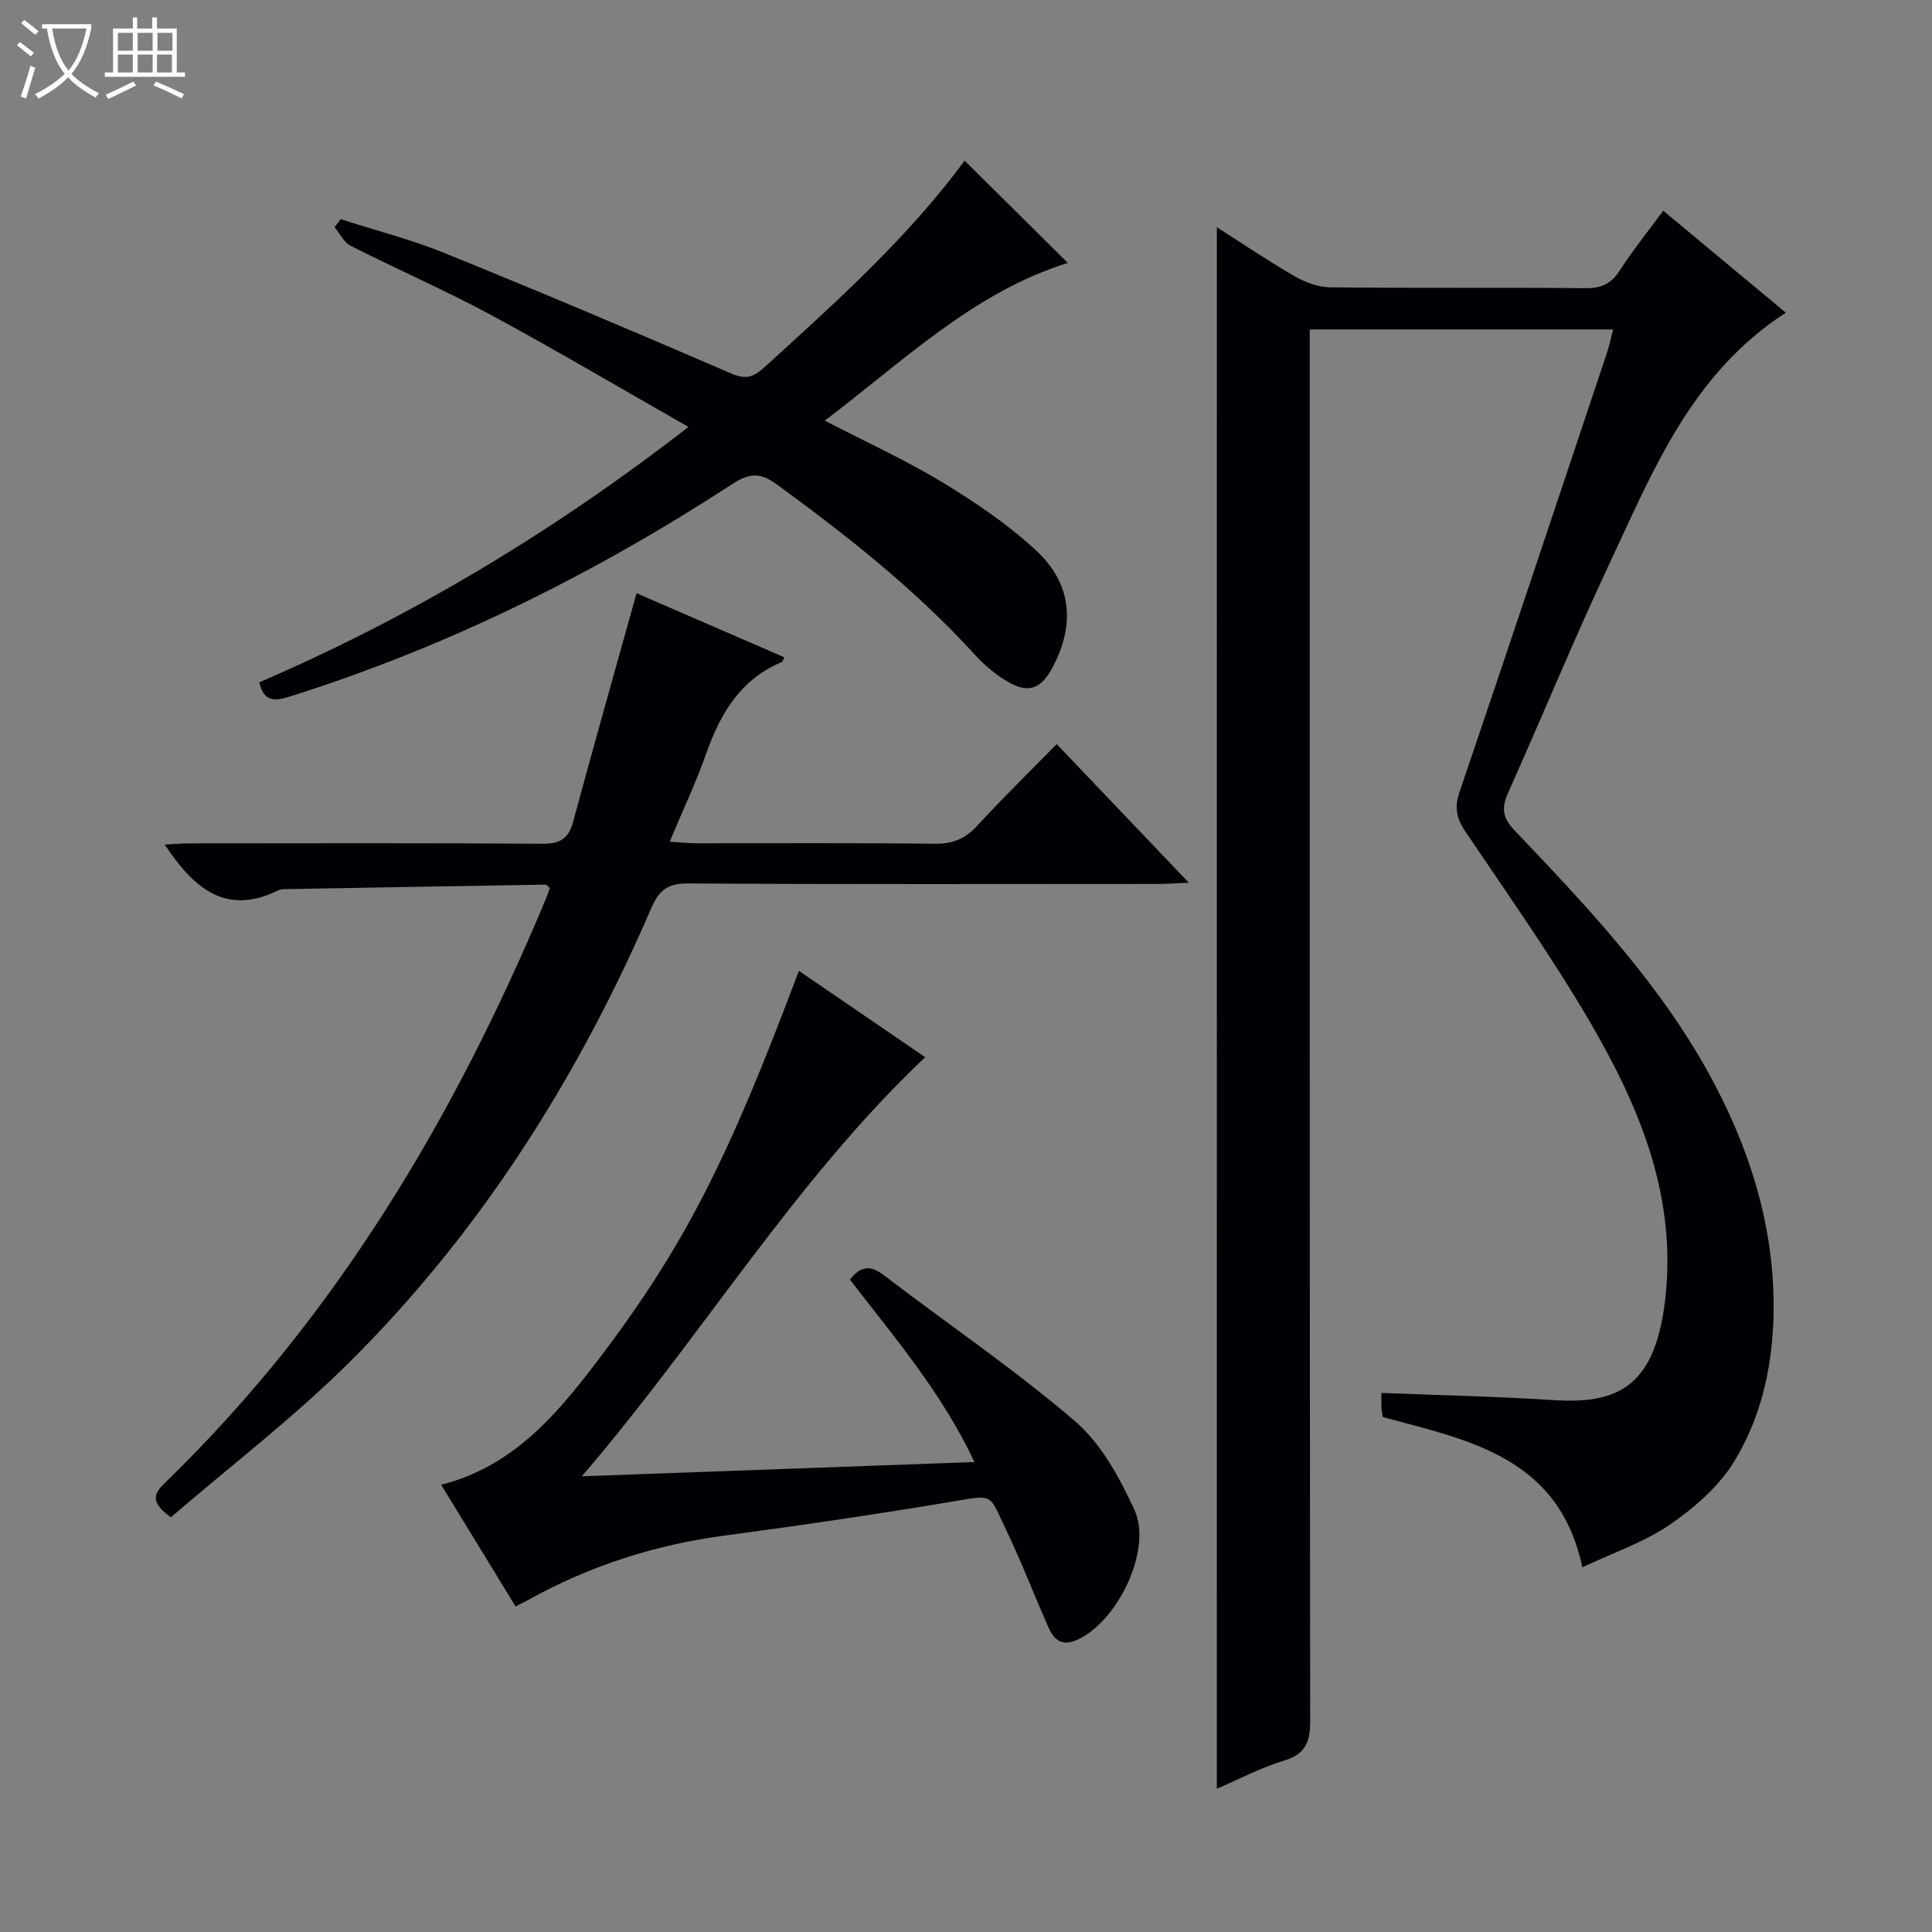 <svg enable-background="new 0 0 400 400" viewBox="0 0 400 400" xmlns="http://www.w3.org/2000/svg"><rect x="0" y="0" width="400" height="400" fill="#808080" stroke="none"/><path d="m6.4 11.7c-1-.8-1.9-1.6-2.9-2.3l.6-.7c.9.7 1.9 1.4 2.9 2.2zm-2.1 8.3c.7-2.1 1.4-4.2 2-6.4.2.1.6.3 1 .4-.7 2.3-1.3 4.4-1.9 6.4zm3-12.8c-1.1-.9-2.1-1.7-2.9-2.4l.6-.7c1 .8 2 1.5 3 2.4zm1.4-1.3v-.9h10.2v.9c-.9 4.2-2.3 7.3-4.1 9.4 1.3 1.4 3.2 2.7 5.7 4-.2.2-.4.5-.7.9-2.5-1.4-4.4-2.7-5.7-4.2-1.4 1.5-3.5 3-6.1 4.4 0 0 0 0-.1-.1-.3-.4-.5-.7-.7-.8 2.7-1.3 4.7-2.8 6.2-4.2-1.8-2.2-3-5.3-3.7-9.4zm9.2 0h-7.1c.6 3.8 1.7 6.7 3.4 8.7 1.7-2.1 2.9-4.8 3.7-8.7z" fill="#fcfbfa"/><path d="m31.6 3.6h.9v2.3h4.1v9.1h1.7v.9h-16.6v-.9h1.7v-9.1h4.1v-2.3h.9v2.3h3.1v-2.3zm-4 13.3.6.8c-1.9.9-3.8 1.9-5.8 2.8-.2-.3-.3-.6-.5-.9 2-.9 3.9-1.8 5.7-2.7zm-3.2-10.1v3.7h3.1v-3.7zm0 4.5v3.7h3.1v-3.7zm4.1-4.5v3.7h3.1v-3.7zm0 4.5v3.7h3.1v-3.7zm9.1 9.1c-2.1-1.1-4.1-2-5.8-2.7l.5-.8c2.2.9 4.1 1.8 5.8 2.6zm-1.9-13.6h-3.1v3.7h3.1zm-3.2 4.5v3.7h3.1v-3.7z" fill="#fcfbfa"/><g fill="#010105"><path d="m251.94 47.04c5.17 3.3 10.52 6.93 16.1 10.16 2.18 1.26 4.88 2.26 7.36 2.29 17.66.19 35.33.02 52.99.17 3.22.03 5.22-.96 6.96-3.65 2.7-4.17 5.82-8.06 9-12.39 8.51 7.08 16.78 13.96 25.39 21.12-19.65 12.67-27.64 33.04-36.77 52.5-7.26 15.48-13.75 31.33-20.75 46.94-1.41 3.16-1.14 5.14 1.4 7.8 15.4 16.16 30.8 32.45 41.3 52.37 8.07 15.3 12.89 31.69 12.23 49.28-.39 10.29-2.79 20.28-8.11 28.95-3.17 5.17-8.22 9.6-13.3 13.07-5.4 3.69-11.85 5.86-18.13 8.84-4.85-22.83-23.49-26.3-41.3-31.1-.1-.63-.26-1.26-.29-1.9-.05-.98-.01-1.96-.01-3.1 12.07.48 23.81.73 35.53 1.48 13.19.84 21.63-2.33 23.42-22.8 1.81-20.79-6.04-38.91-16.14-56.11-7.82-13.31-16.78-25.95-25.41-38.77-1.81-2.69-2.35-4.91-1.26-8.12 10.28-30.25 20.37-60.56 30.5-90.86.52-1.54.85-3.15 1.34-5-20.91 0-41.51 0-62.82 0v6.41c0 93.82-.03 187.63.09 281.45.01 4.38-.77 7.04-5.4 8.44-4.88 1.48-9.46 3.92-13.93 5.84.01-107.84.01-215.48.01-323.31z"/><path d="m35.38 314.14c-5.15-3.65-2.83-5.56-.71-7.63 35.13-34.29 59.61-75.52 78.37-120.47.31-.74.56-1.52.8-2.19-.42-.36-.65-.71-.87-.7-17.8.29-35.59.6-53.39.93-.66.01-1.41-.03-1.97.25-10.91 5.39-17.54-.49-23.51-9.47 1.84-.09 3.53-.25 5.23-.25 24.33-.02 48.67-.09 73 .08 3.62.03 5.37-1.05 6.32-4.53 4.24-15.65 8.66-31.26 13.14-47.34 9.37 4.06 19.96 8.66 30.6 13.27-.28.51-.36.91-.57.99-8.48 3.57-12.65 10.58-15.57 18.84-2.13 6.04-4.89 11.87-7.6 18.35 2.27.14 3.86.31 5.45.32 16.5.02 33-.1 49.5.1 3.67.04 6.24-1.04 8.7-3.71 5.18-5.63 10.66-10.98 16.48-16.92 9.12 9.57 17.88 18.75 27.35 28.69-2.7.12-4.44.26-6.18.26-32.5.01-65 .1-97.5-.1-4.2-.03-6.01 1.39-7.61 5.11-15.2 35.17-35.4 67.16-62.68 94.2-11.51 11.4-24.51 21.35-36.78 31.92z"/><path d="m106.74 332.59c-5.23-8.56-10.24-16.76-15.4-25.19 14.71-3.72 23.71-14.28 32.11-25.32 18.14-23.85 27.11-41.52 41.95-81.08 8.93 6.1 17.75 12.14 26.15 17.88-27.15 25.68-46.12 57.71-71.09 86.77 27.78-1.01 54.02-1.96 81.3-2.95-6.79-14.4-16.6-25.84-25.79-37.77 2.15-2.73 4.1-3.14 7-.93 13.19 10.09 26.99 19.44 39.58 30.22 5.43 4.65 9.27 11.74 12.33 18.41 3.8 8.26-3.64 23.38-12.04 26.96-3.18 1.35-4.74-.3-5.84-2.8-2.94-6.68-5.56-13.52-8.72-20.1-3.57-7.43-2.33-7.28-11.04-5.82-15.71 2.64-31.49 4.96-47.29 7.06-14.35 1.91-27.82 6.25-40.46 13.25-.7.4-1.44.75-2.75 1.41z"/><path d="m142.54 88.39c-14.12-8.04-27.39-15.89-40.94-23.21-9.49-5.12-19.41-9.43-29.04-14.31-1.39-.7-2.2-2.53-3.28-3.83.42-.56.83-1.12 1.25-1.67 7.19 2.32 14.55 4.2 21.53 7.03 19.84 8.05 39.58 16.38 59.23 24.89 3.02 1.31 4.62.88 6.88-1.17 14.9-13.53 29.86-27 41.55-42.85 7.35 7.28 14.51 14.37 21.37 21.17-19.46 6.03-34.02 20.31-50.34 32.65 8.54 4.42 16.69 8.13 24.3 12.73 6.79 4.11 13.49 8.65 19.32 14 7.6 6.98 8.31 15.52 3.46 24.53-2.27 4.21-4.86 5.25-8.98 2.91-2.55-1.45-4.94-3.44-6.92-5.62-12.3-13.48-26.49-24.71-41.19-35.41-3.48-2.53-5.73-2.22-9.1-.03-28.57 18.6-58.86 33.67-91.45 43.95-3.12.98-5.51 1.38-6.51-2.88 31.5-13.57 60.75-31.08 88.86-52.88z"/></g></svg>